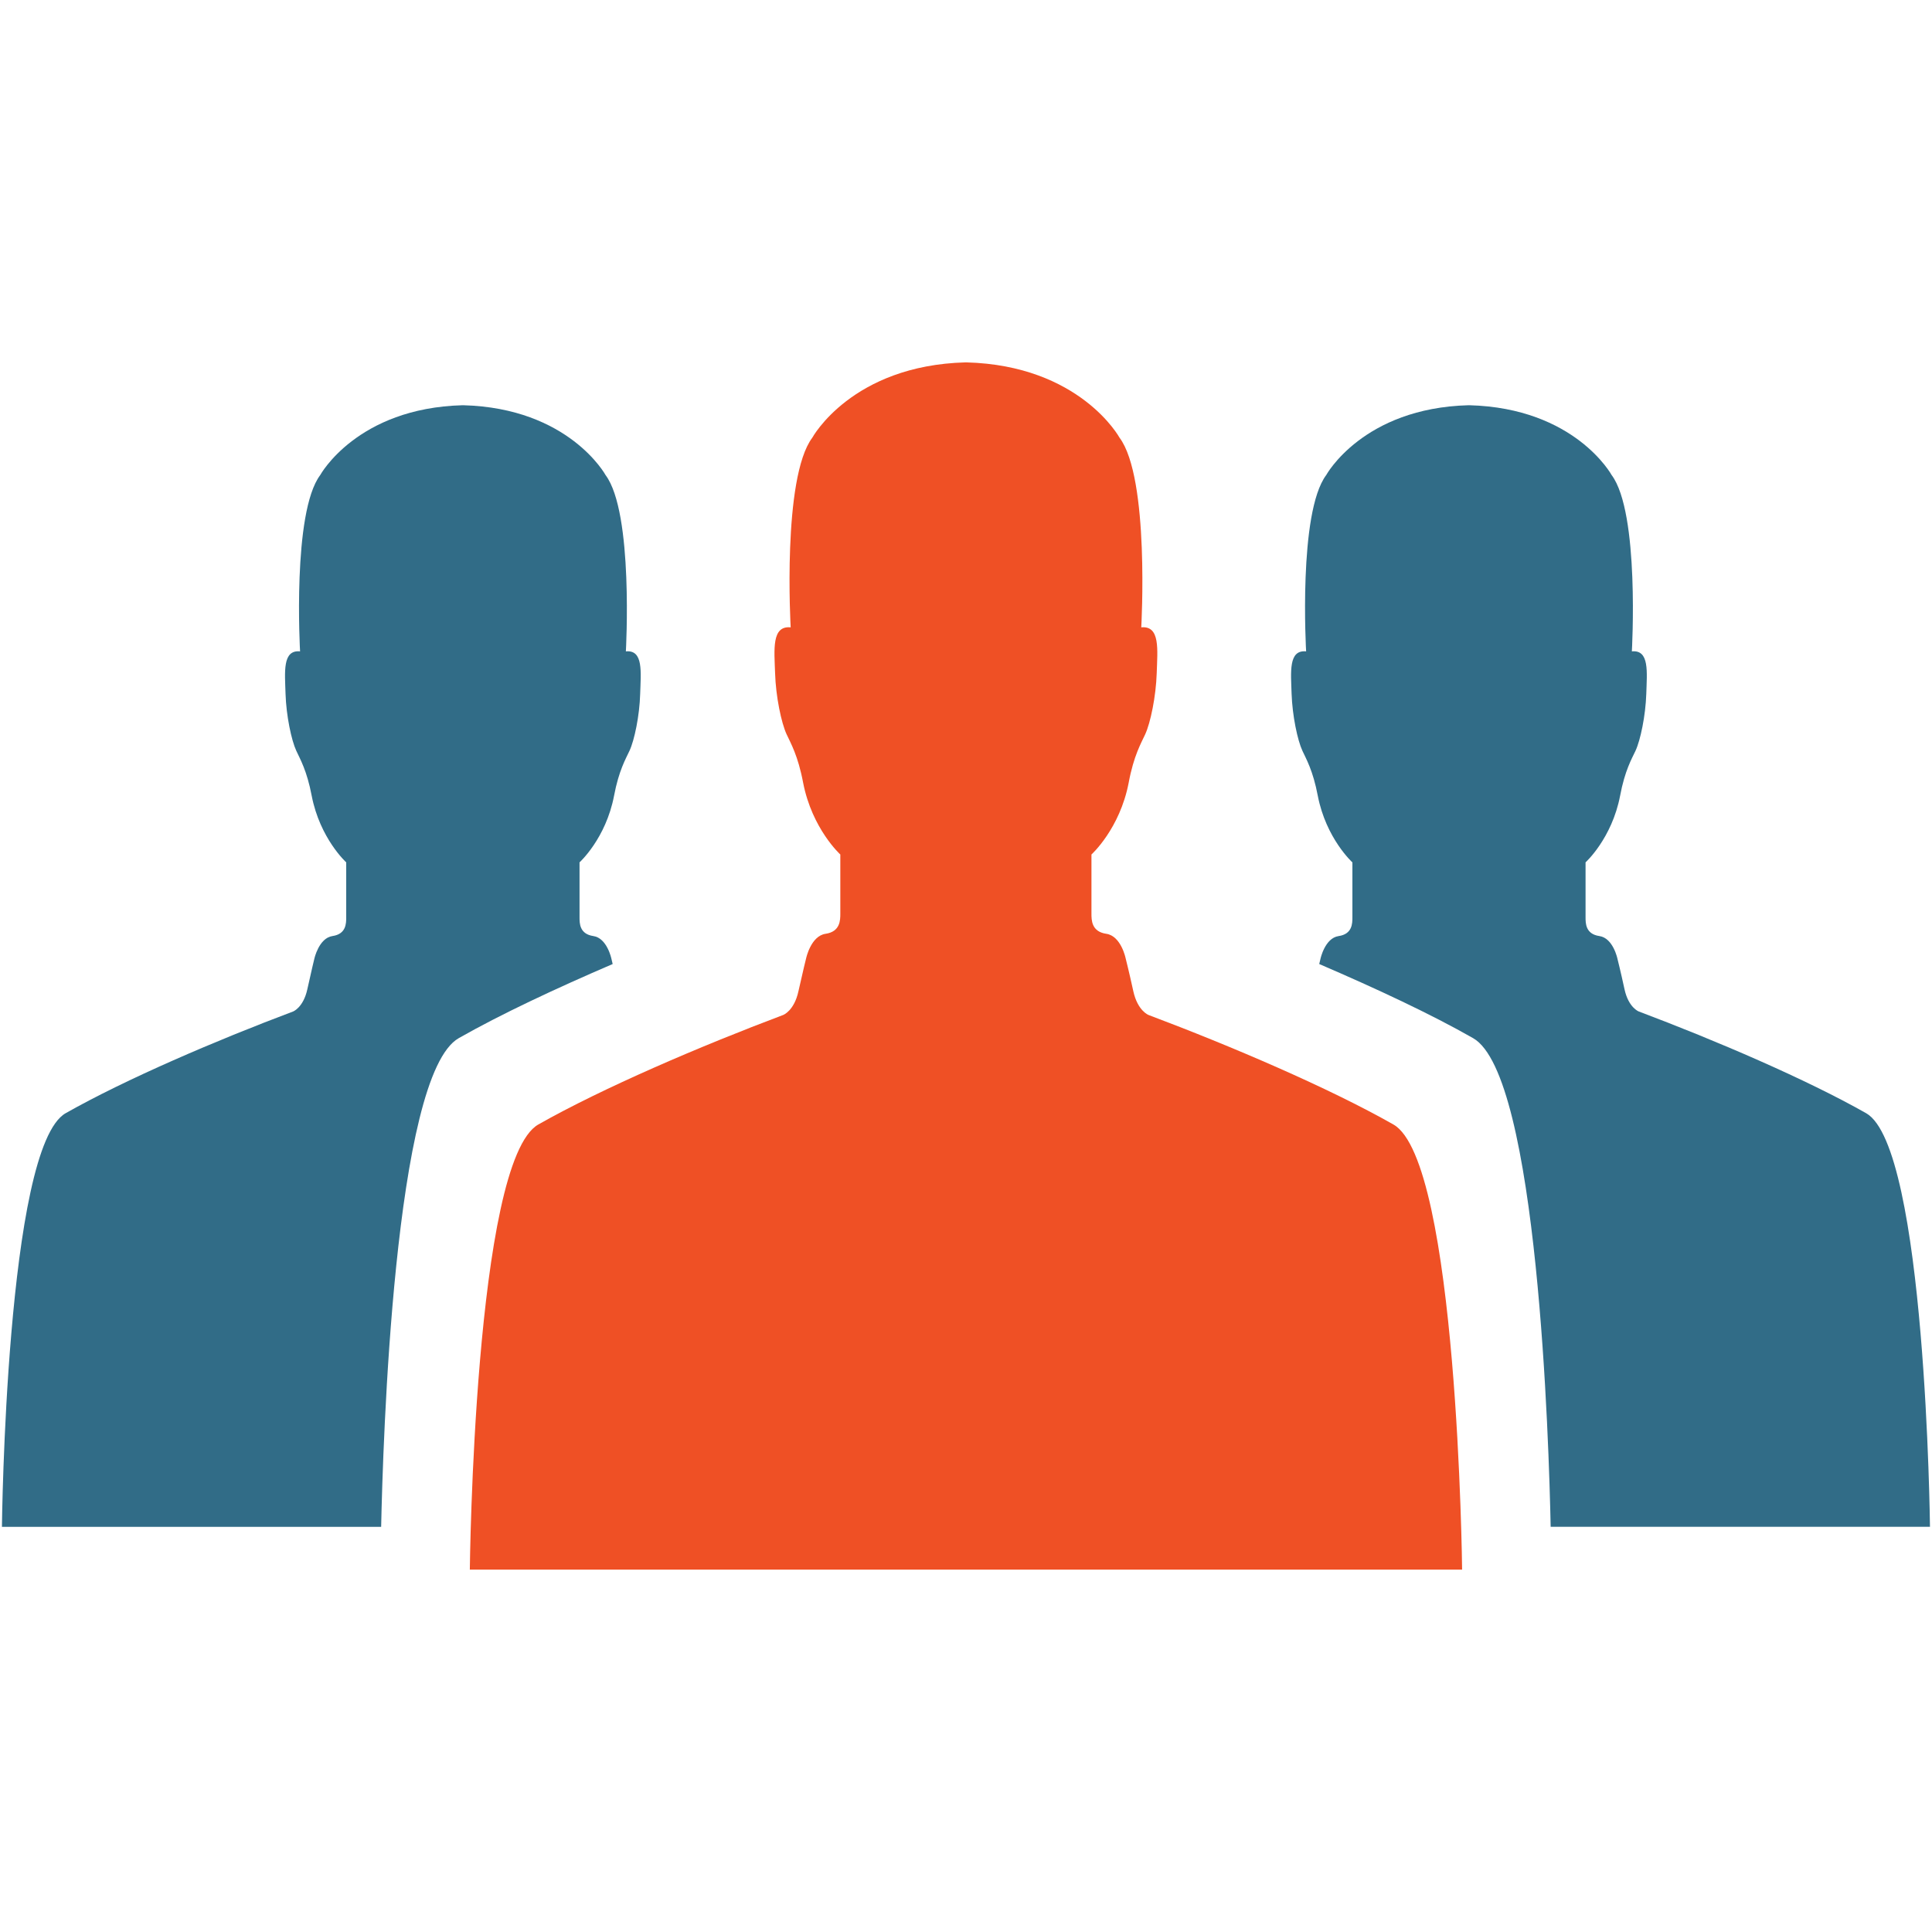 <?xml version="1.0" encoding="utf-8"?>
<!-- Generator: Adobe Illustrator 15.0.0, SVG Export Plug-In . SVG Version: 6.00 Build 0)  -->
<!DOCTYPE svg PUBLIC "-//W3C//DTD SVG 1.1//EN" "http://www.w3.org/Graphics/SVG/1.1/DTD/svg11.dtd">
<svg version="1.1" id="Layer_1" xmlns="http://www.w3.org/2000/svg" xmlns:xlink="http://www.w3.org/1999/xlink" x="0px" y="0px"
	 width="60px" height="60px" viewBox="0 0 60 60" enable-background="new 0 0 60 60" xml:space="preserve">
<g>
	<path fill="#316C87" d="M40.448,23.317c0.112,0.244,0.329,0.611,0.477,1.396C41.183,26.043,42,26.782,42,26.782s0,1.519,0,1.707
		c0,0.187,0,0.52-0.43,0.582c-0.425,0.063-0.561,0.704-0.561,0.704s-0.017,0.071-0.039,0.164c1.763,0.758,3.47,1.555,4.777,2.301
		c2.02,1.143,2.359,12.662,2.41,15.176h11.78c0,0-0.125-11.793-1.982-12.844c-1.855-1.053-4.677-2.262-7.062-3.16
		c0,0-0.317-0.117-0.442-0.688c-0.124-0.573-0.22-0.95-0.22-0.95s-0.132-0.642-0.561-0.704s-0.429-0.396-0.429-0.582
		c0-0.188,0-1.707,0-1.707s0.817-0.738,1.073-2.068c0.147-0.785,0.364-1.152,0.478-1.396c0.153-0.328,0.313-1.091,0.335-1.768
		c0.02-0.676,0.104-1.374-0.448-1.32c0,0,0.247-4.31-0.628-5.475c0,0-1.136-2.083-4.423-2.169c0,0-0.007,0-0.01,0h-0.007
		c-3.287,0.086-4.424,2.169-4.424,2.169c-0.875,1.165-0.624,5.475-0.624,5.475c-0.554-0.054-0.472,0.645-0.451,1.32
		C40.135,22.226,40.295,22.989,40.448,23.317z"/>
	<path fill="#316C87" d="M14.248,32.24c1.311-0.746,3.016-1.543,4.779-2.301c-0.022-0.094-0.039-0.164-0.039-0.164
		s-0.133-0.643-0.561-0.705c-0.429-0.063-0.429-0.395-0.429-0.581c0-0.189,0-1.708,0-1.708s0.817-0.737,1.072-2.068
		c0.148-0.785,0.366-1.151,0.479-1.396c0.153-0.327,0.313-1.09,0.332-1.768c0.021-0.675,0.106-1.374-0.444-1.32
		c0,0,0.244-4.31-0.63-5.474c0,0-1.136-2.083-4.422-2.17c-0.004,0-0.007,0-0.007,0h-0.011c-3.286,0.087-4.423,2.17-4.423,2.17
		c-0.874,1.164-0.625,5.474-0.625,5.474c-0.554-0.054-0.471,0.646-0.451,1.32c0.021,0.678,0.182,1.44,0.334,1.768
		c0.112,0.245,0.33,0.611,0.478,1.396c0.258,1.331,1.072,2.068,1.072,2.068s0,1.519,0,1.708c0,0.187,0,0.519-0.428,0.581
		c-0.423,0.063-0.562,0.705-0.562,0.705s-0.092,0.376-0.218,0.95c-0.126,0.57-0.442,0.688-0.442,0.688
		c-2.387,0.898-5.205,2.105-7.062,3.158c-1.857,1.053-1.98,12.846-1.98,12.846h11.777C11.891,44.9,12.229,33.383,14.248,32.24z"/>
</g>
<path fill="#EF5025" d="M43.273,34.922c-1.998-1.135-5.033-2.434-7.602-3.4c0,0-0.34-0.125-0.475-0.74
	c-0.135-0.618-0.238-1.02-0.238-1.02S34.818,29.067,34.357,29c-0.461-0.067-0.461-0.426-0.461-0.628c0-0.2,0-1.835,0-1.835
	s0.881-0.794,1.156-2.229c0.156-0.841,0.391-1.237,0.512-1.501c0.164-0.355,0.336-1.176,0.359-1.904
	c0.023-0.726,0.113-1.478-0.48-1.42c0,0,0.266-4.639-0.676-5.892c0,0-1.225-2.244-4.759-2.337l0,0h-0.012h-0.008l0,0
	c-3.536,0.093-4.76,2.337-4.76,2.337c-0.942,1.253-0.673,5.892-0.673,5.892c-0.597-0.058-0.508,0.694-0.484,1.42
	c0.022,0.729,0.194,1.549,0.359,1.904c0.122,0.264,0.354,0.66,0.512,1.501c0.279,1.436,1.155,2.229,1.155,2.229s0,1.635,0,1.835
	c0,0.202,0,0.561-0.458,0.628c-0.457,0.066-0.604,0.761-0.604,0.761s-0.101,0.402-0.238,1.02c-0.133,0.615-0.475,0.74-0.475,0.74
	c-2.567,0.967-5.602,2.266-7.602,3.4c-1.997,1.131-2.129,13.824-2.129,13.824h30.816C45.408,48.746,45.273,36.053,43.273,34.922z"/>
</svg>
